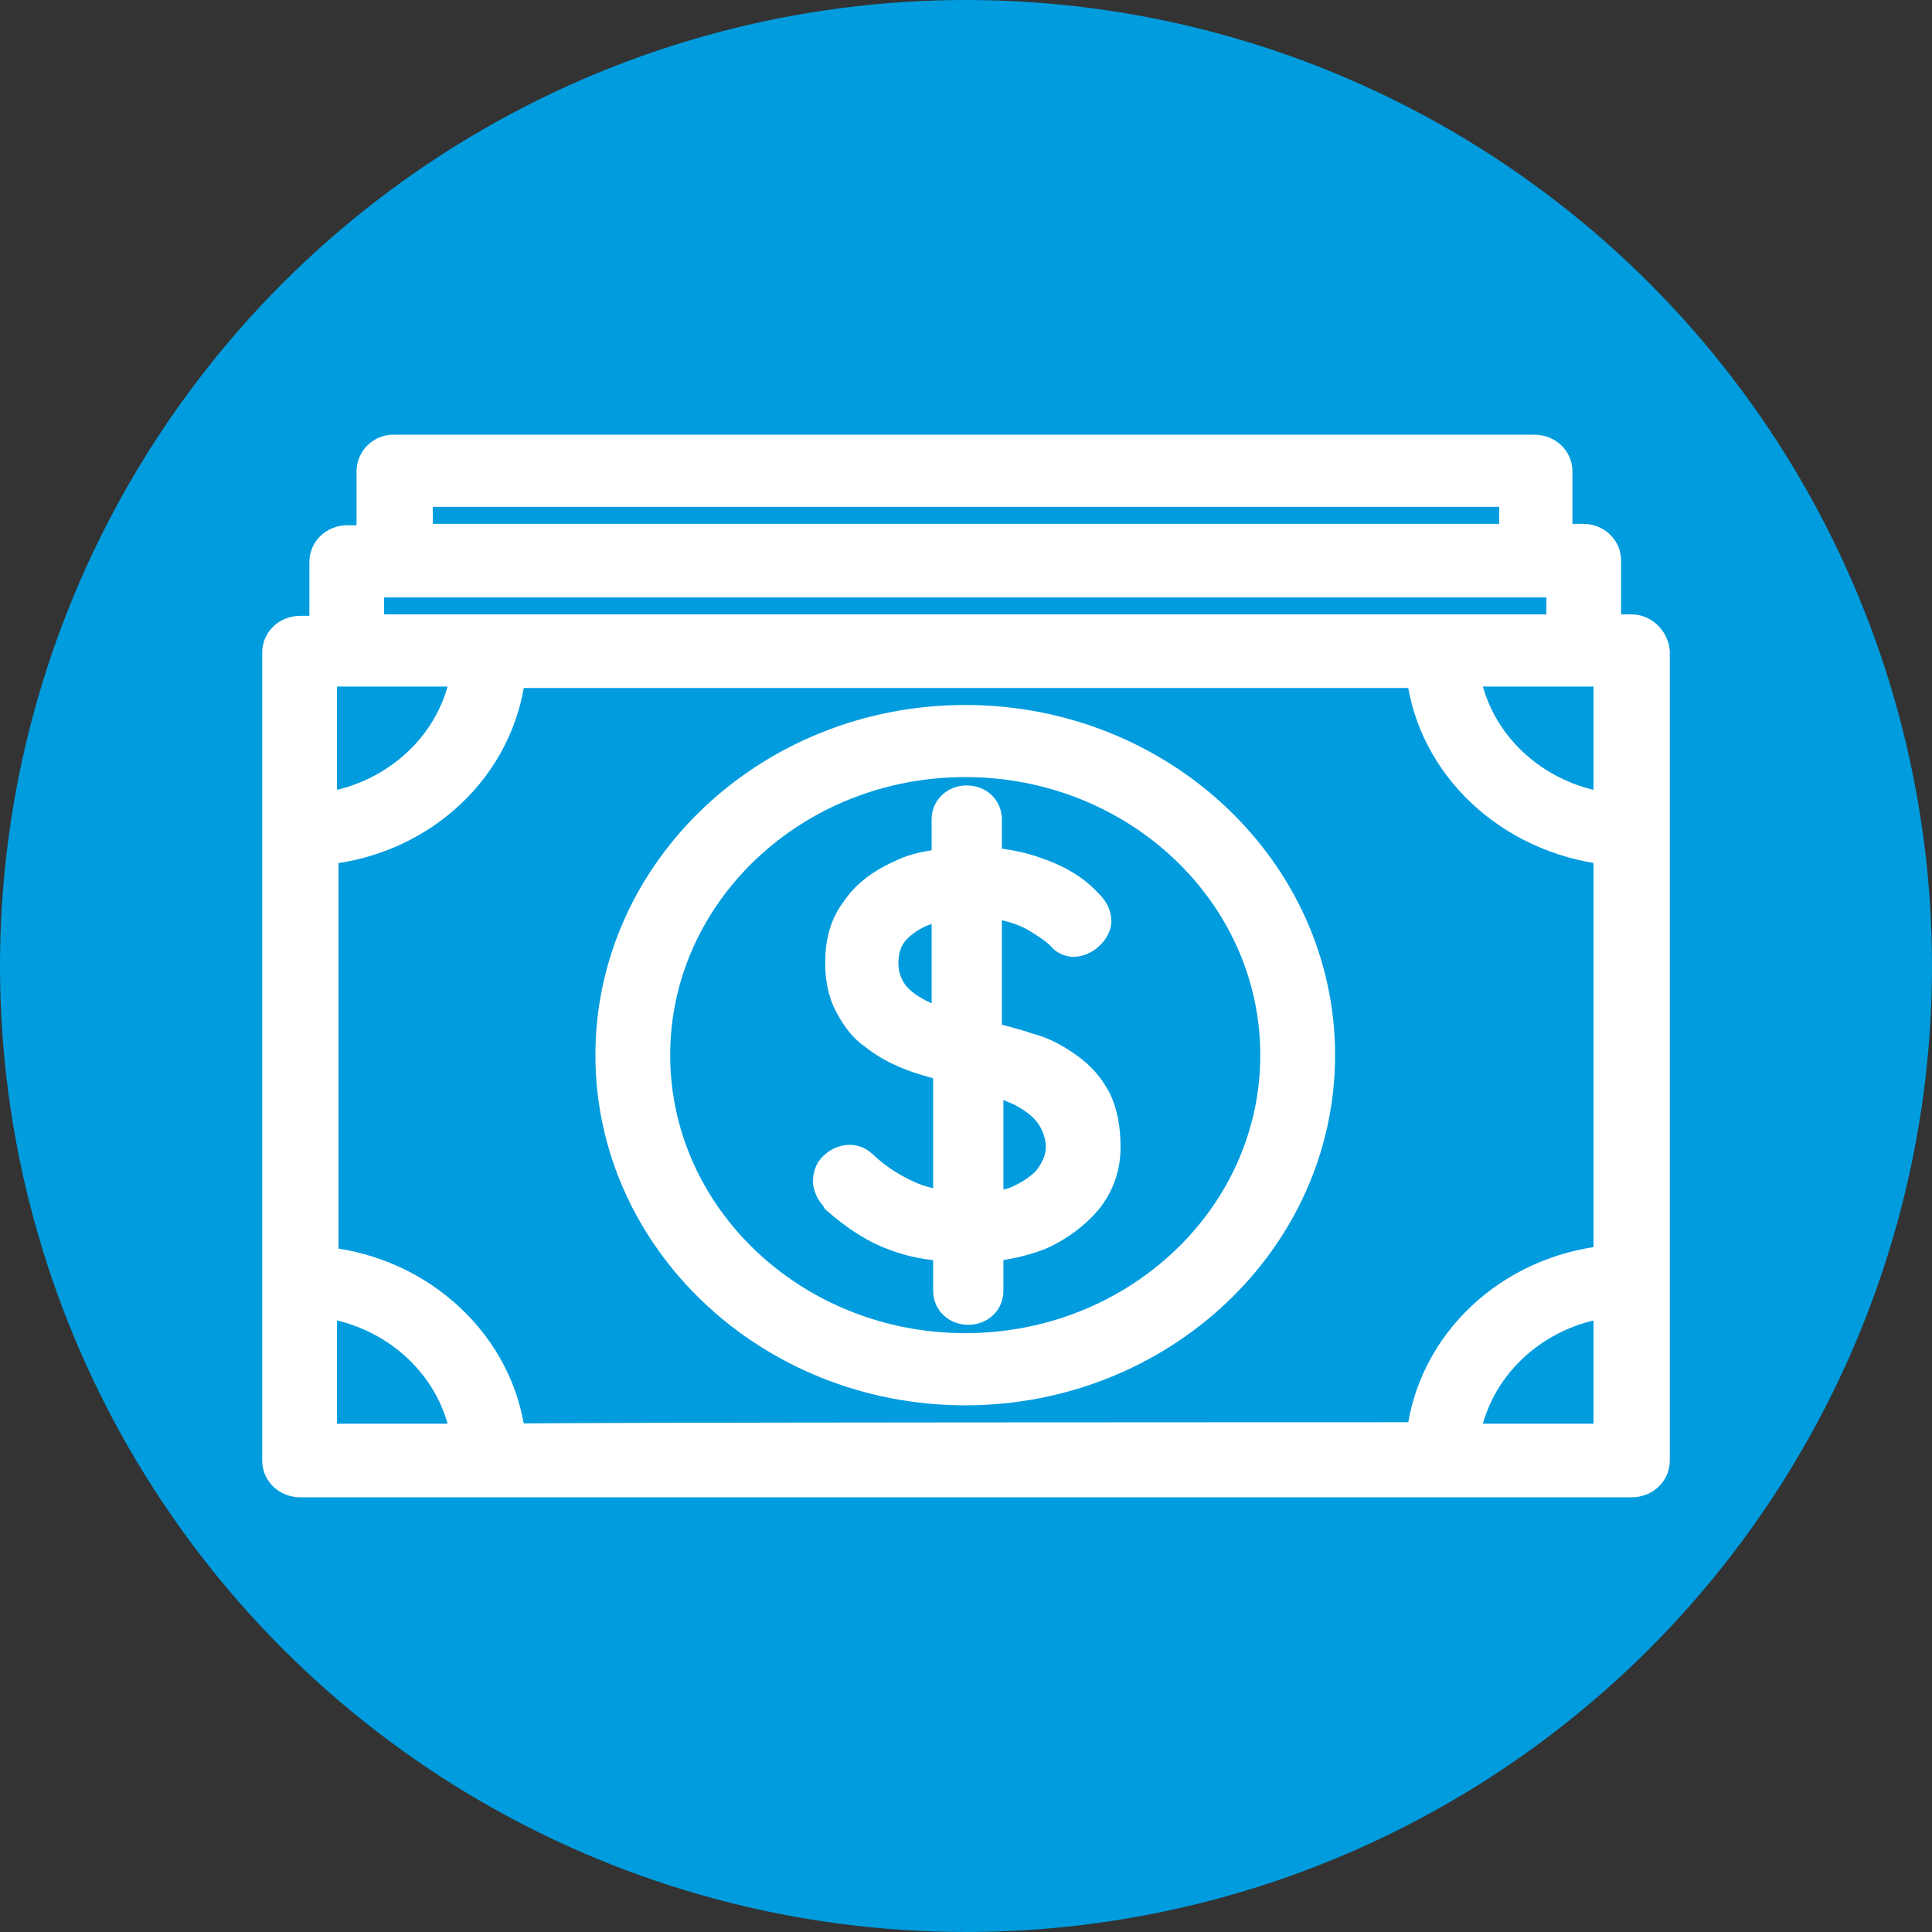 <svg width="28" height="28" viewBox="0 0 28 28" fill="none" xmlns="http://www.w3.org/2000/svg">
<rect x="0" y="0" width="28" height="28" fill="#333333" stroke="none"/>
<circle cx="14" cy="14" r="14" fill="#009CDE"/>
<mask id="path-2-outside-1_3979_6727" maskUnits="userSpaceOnUse" x="3" y="5.5" width="22" height="17" fill="black">
<rect fill="white" x="3" y="5.5" width="22" height="17"/>
<path d="M15.488 15.458C15.312 15.333 15.136 15.229 14.893 15.167C14.717 15.104 14.518 15.062 14.32 15V13.104C14.408 13.125 14.496 13.125 14.584 13.146C14.761 13.188 14.915 13.25 15.047 13.333C15.18 13.417 15.312 13.5 15.4 13.604C15.444 13.646 15.511 13.667 15.555 13.667C15.643 13.667 15.731 13.625 15.797 13.562C15.863 13.5 15.907 13.417 15.907 13.354C15.907 13.25 15.863 13.167 15.753 13.062C15.577 12.875 15.334 12.729 15.025 12.625C14.805 12.542 14.562 12.5 14.32 12.479V11.875C14.32 11.708 14.187 11.583 14.011 11.583C13.835 11.583 13.702 11.708 13.702 11.875V12.5C13.482 12.521 13.261 12.562 13.085 12.646C12.798 12.771 12.556 12.938 12.401 13.167C12.225 13.396 12.159 13.646 12.159 13.958C12.159 14.188 12.203 14.396 12.291 14.562C12.379 14.729 12.489 14.896 12.644 15C12.798 15.125 12.975 15.229 13.195 15.312C13.35 15.375 13.526 15.417 13.724 15.479V17.458C13.548 17.438 13.372 17.396 13.217 17.333C12.975 17.229 12.732 17.083 12.512 16.875C12.445 16.812 12.379 16.792 12.313 16.792C12.225 16.792 12.137 16.833 12.071 16.896C12.004 16.958 11.982 17.042 11.982 17.125C11.982 17.167 12.004 17.229 12.027 17.271C12.049 17.312 12.093 17.354 12.115 17.396C12.401 17.646 12.688 17.833 12.997 17.938C13.217 18.021 13.46 18.062 13.724 18.083V18.708C13.724 18.875 13.857 19 14.033 19C14.21 19 14.342 18.875 14.342 18.708V18.083C14.606 18.062 14.849 18 15.069 17.917C15.356 17.792 15.599 17.604 15.775 17.396C15.951 17.167 16.04 16.917 16.04 16.625C16.04 16.354 15.996 16.125 15.907 15.938C15.797 15.729 15.665 15.583 15.488 15.458ZM13.702 14.812C13.636 14.792 13.548 14.771 13.482 14.75C13.283 14.667 13.107 14.562 12.997 14.438C12.886 14.312 12.82 14.146 12.82 13.958C12.82 13.792 12.864 13.625 12.975 13.5C13.085 13.375 13.239 13.271 13.416 13.208C13.504 13.167 13.592 13.146 13.702 13.125V14.812ZM15.18 17.083C15.069 17.208 14.915 17.312 14.717 17.396C14.606 17.438 14.474 17.458 14.342 17.479V15.667C14.452 15.708 14.562 15.729 14.65 15.771C14.871 15.854 15.047 15.979 15.158 16.104C15.268 16.229 15.356 16.417 15.356 16.625C15.356 16.792 15.29 16.938 15.18 17.083Z"/>
<path d="M13.989 10.417C11.144 10.417 8.829 12.604 8.829 15.292C8.829 17.979 11.144 20.167 13.989 20.167C16.834 20.167 19.149 17.979 19.149 15.292C19.149 12.604 16.834 10.417 13.989 10.417ZM13.989 19.521C11.519 19.521 9.513 17.625 9.513 15.292C9.513 12.958 11.519 11.062 13.989 11.062C16.459 11.062 18.465 12.958 18.465 15.292C18.465 17.625 16.459 19.521 13.989 19.521Z"/>
<path d="M23.647 9.104H23.294V8.125C23.294 7.938 23.14 7.792 22.942 7.792H22.589V6.833C22.589 6.646 22.434 6.5 22.236 6.5H5.698C5.521 6.5 5.367 6.646 5.367 6.833V7.812H5.036C4.838 7.812 4.684 7.958 4.684 8.146V9.125H4.353C4.154 9.125 4 9.271 4 9.458V21.167C4 21.354 4.154 21.5 4.353 21.5H23.647C23.846 21.5 24 21.354 24 21.167V9.438C23.978 9.25 23.824 9.104 23.647 9.104ZM7.418 20.833C7.264 19.479 6.117 18.417 4.706 18.271V12.333C6.139 12.188 7.264 11.125 7.418 9.771H20.582C20.736 11.104 21.861 12.167 23.294 12.333V18.25C21.861 18.396 20.736 19.458 20.582 20.812C20.582 20.812 7.418 20.812 7.418 20.833ZM23.294 9.75V11.688C22.236 11.542 21.398 10.75 21.244 9.75H23.294ZM6.073 7.146H21.927V7.792H6.073V7.146ZM5.367 8.458H22.611V9.104H5.367V8.458ZM4.684 9.75H6.734C6.58 10.75 5.742 11.542 4.684 11.688V9.75ZM4.684 20.833V18.896C5.742 19.042 6.58 19.833 6.734 20.833H4.684ZM23.294 20.833H21.244C21.398 19.833 22.236 19.042 23.294 18.896V20.833Z"/>
</mask>
<path d="M15.488 15.458C15.312 15.333 15.136 15.229 14.893 15.167C14.717 15.104 14.518 15.062 14.32 15V13.104C14.408 13.125 14.496 13.125 14.584 13.146C14.761 13.188 14.915 13.25 15.047 13.333C15.18 13.417 15.312 13.5 15.4 13.604C15.444 13.646 15.511 13.667 15.555 13.667C15.643 13.667 15.731 13.625 15.797 13.562C15.863 13.5 15.907 13.417 15.907 13.354C15.907 13.25 15.863 13.167 15.753 13.062C15.577 12.875 15.334 12.729 15.025 12.625C14.805 12.542 14.562 12.5 14.32 12.479V11.875C14.32 11.708 14.187 11.583 14.011 11.583C13.835 11.583 13.702 11.708 13.702 11.875V12.5C13.482 12.521 13.261 12.562 13.085 12.646C12.798 12.771 12.556 12.938 12.401 13.167C12.225 13.396 12.159 13.646 12.159 13.958C12.159 14.188 12.203 14.396 12.291 14.562C12.379 14.729 12.489 14.896 12.644 15C12.798 15.125 12.975 15.229 13.195 15.312C13.35 15.375 13.526 15.417 13.724 15.479V17.458C13.548 17.438 13.372 17.396 13.217 17.333C12.975 17.229 12.732 17.083 12.512 16.875C12.445 16.812 12.379 16.792 12.313 16.792C12.225 16.792 12.137 16.833 12.071 16.896C12.004 16.958 11.982 17.042 11.982 17.125C11.982 17.167 12.004 17.229 12.027 17.271C12.049 17.312 12.093 17.354 12.115 17.396C12.401 17.646 12.688 17.833 12.997 17.938C13.217 18.021 13.46 18.062 13.724 18.083V18.708C13.724 18.875 13.857 19 14.033 19C14.21 19 14.342 18.875 14.342 18.708V18.083C14.606 18.062 14.849 18 15.069 17.917C15.356 17.792 15.599 17.604 15.775 17.396C15.951 17.167 16.04 16.917 16.04 16.625C16.04 16.354 15.996 16.125 15.907 15.938C15.797 15.729 15.665 15.583 15.488 15.458ZM13.702 14.812C13.636 14.792 13.548 14.771 13.482 14.75C13.283 14.667 13.107 14.562 12.997 14.438C12.886 14.312 12.82 14.146 12.82 13.958C12.82 13.792 12.864 13.625 12.975 13.5C13.085 13.375 13.239 13.271 13.416 13.208C13.504 13.167 13.592 13.146 13.702 13.125V14.812ZM15.18 17.083C15.069 17.208 14.915 17.312 14.717 17.396C14.606 17.438 14.474 17.458 14.342 17.479V15.667C14.452 15.708 14.562 15.729 14.65 15.771C14.871 15.854 15.047 15.979 15.158 16.104C15.268 16.229 15.356 16.417 15.356 16.625C15.356 16.792 15.29 16.938 15.18 17.083Z" fill="white"/>
<path d="M13.989 10.417C11.144 10.417 8.829 12.604 8.829 15.292C8.829 17.979 11.144 20.167 13.989 20.167C16.834 20.167 19.149 17.979 19.149 15.292C19.149 12.604 16.834 10.417 13.989 10.417ZM13.989 19.521C11.519 19.521 9.513 17.625 9.513 15.292C9.513 12.958 11.519 11.062 13.989 11.062C16.459 11.062 18.465 12.958 18.465 15.292C18.465 17.625 16.459 19.521 13.989 19.521Z" fill="white"/>
<path d="M23.647 9.104H23.294V8.125C23.294 7.938 23.14 7.792 22.942 7.792H22.589V6.833C22.589 6.646 22.434 6.5 22.236 6.5H5.698C5.521 6.5 5.367 6.646 5.367 6.833V7.812H5.036C4.838 7.812 4.684 7.958 4.684 8.146V9.125H4.353C4.154 9.125 4 9.271 4 9.458V21.167C4 21.354 4.154 21.5 4.353 21.5H23.647C23.846 21.5 24 21.354 24 21.167V9.438C23.978 9.25 23.824 9.104 23.647 9.104ZM7.418 20.833C7.264 19.479 6.117 18.417 4.706 18.271V12.333C6.139 12.188 7.264 11.125 7.418 9.771H20.582C20.736 11.104 21.861 12.167 23.294 12.333V18.25C21.861 18.396 20.736 19.458 20.582 20.812C20.582 20.812 7.418 20.812 7.418 20.833ZM23.294 9.75V11.688C22.236 11.542 21.398 10.75 21.244 9.75H23.294ZM6.073 7.146H21.927V7.792H6.073V7.146ZM5.367 8.458H22.611V9.104H5.367V8.458ZM4.684 9.75H6.734C6.58 10.75 5.742 11.542 4.684 11.688V9.75ZM4.684 20.833V18.896C5.742 19.042 6.58 19.833 6.734 20.833H4.684ZM23.294 20.833H21.244C21.398 19.833 22.236 19.042 23.294 18.896V20.833Z" fill="white"/>
<path d="M15.488 15.458C15.312 15.333 15.136 15.229 14.893 15.167C14.717 15.104 14.518 15.062 14.32 15V13.104C14.408 13.125 14.496 13.125 14.584 13.146C14.761 13.188 14.915 13.25 15.047 13.333C15.18 13.417 15.312 13.5 15.4 13.604C15.444 13.646 15.511 13.667 15.555 13.667C15.643 13.667 15.731 13.625 15.797 13.562C15.863 13.5 15.907 13.417 15.907 13.354C15.907 13.25 15.863 13.167 15.753 13.062C15.577 12.875 15.334 12.729 15.025 12.625C14.805 12.542 14.562 12.5 14.32 12.479V11.875C14.32 11.708 14.187 11.583 14.011 11.583C13.835 11.583 13.702 11.708 13.702 11.875V12.5C13.482 12.521 13.261 12.562 13.085 12.646C12.798 12.771 12.556 12.938 12.401 13.167C12.225 13.396 12.159 13.646 12.159 13.958C12.159 14.188 12.203 14.396 12.291 14.562C12.379 14.729 12.489 14.896 12.644 15C12.798 15.125 12.975 15.229 13.195 15.312C13.35 15.375 13.526 15.417 13.724 15.479V17.458C13.548 17.438 13.372 17.396 13.217 17.333C12.975 17.229 12.732 17.083 12.512 16.875C12.445 16.812 12.379 16.792 12.313 16.792C12.225 16.792 12.137 16.833 12.071 16.896C12.004 16.958 11.982 17.042 11.982 17.125C11.982 17.167 12.004 17.229 12.027 17.271C12.049 17.312 12.093 17.354 12.115 17.396C12.401 17.646 12.688 17.833 12.997 17.938C13.217 18.021 13.46 18.062 13.724 18.083V18.708C13.724 18.875 13.857 19 14.033 19C14.21 19 14.342 18.875 14.342 18.708V18.083C14.606 18.062 14.849 18 15.069 17.917C15.356 17.792 15.599 17.604 15.775 17.396C15.951 17.167 16.04 16.917 16.04 16.625C16.04 16.354 15.996 16.125 15.907 15.938C15.797 15.729 15.665 15.583 15.488 15.458ZM13.702 14.812C13.636 14.792 13.548 14.771 13.482 14.75C13.283 14.667 13.107 14.562 12.997 14.438C12.886 14.312 12.82 14.146 12.82 13.958C12.82 13.792 12.864 13.625 12.975 13.5C13.085 13.375 13.239 13.271 13.416 13.208C13.504 13.167 13.592 13.146 13.702 13.125V14.812ZM15.18 17.083C15.069 17.208 14.915 17.312 14.717 17.396C14.606 17.438 14.474 17.458 14.342 17.479V15.667C14.452 15.708 14.562 15.729 14.65 15.771C14.871 15.854 15.047 15.979 15.158 16.104C15.268 16.229 15.356 16.417 15.356 16.625C15.356 16.792 15.29 16.938 15.18 17.083Z" stroke="white" stroke-width="0.4" mask="url(#path-2-outside-1_3979_6727)"/>
<path d="M13.989 10.417C11.144 10.417 8.829 12.604 8.829 15.292C8.829 17.979 11.144 20.167 13.989 20.167C16.834 20.167 19.149 17.979 19.149 15.292C19.149 12.604 16.834 10.417 13.989 10.417ZM13.989 19.521C11.519 19.521 9.513 17.625 9.513 15.292C9.513 12.958 11.519 11.062 13.989 11.062C16.459 11.062 18.465 12.958 18.465 15.292C18.465 17.625 16.459 19.521 13.989 19.521Z" stroke="white" stroke-width="0.4" mask="url(#path-2-outside-1_3979_6727)"/>
<path d="M23.647 9.104H23.294V8.125C23.294 7.938 23.14 7.792 22.942 7.792H22.589V6.833C22.589 6.646 22.434 6.5 22.236 6.5H5.698C5.521 6.5 5.367 6.646 5.367 6.833V7.812H5.036C4.838 7.812 4.684 7.958 4.684 8.146V9.125H4.353C4.154 9.125 4 9.271 4 9.458V21.167C4 21.354 4.154 21.5 4.353 21.5H23.647C23.846 21.5 24 21.354 24 21.167V9.438C23.978 9.25 23.824 9.104 23.647 9.104ZM7.418 20.833C7.264 19.479 6.117 18.417 4.706 18.271V12.333C6.139 12.188 7.264 11.125 7.418 9.771H20.582C20.736 11.104 21.861 12.167 23.294 12.333V18.25C21.861 18.396 20.736 19.458 20.582 20.812C20.582 20.812 7.418 20.812 7.418 20.833ZM23.294 9.75V11.688C22.236 11.542 21.398 10.75 21.244 9.75H23.294ZM6.073 7.146H21.927V7.792H6.073V7.146ZM5.367 8.458H22.611V9.104H5.367V8.458ZM4.684 9.75H6.734C6.58 10.75 5.742 11.542 4.684 11.688V9.75ZM4.684 20.833V18.896C5.742 19.042 6.58 19.833 6.734 20.833H4.684ZM23.294 20.833H21.244C21.398 19.833 22.236 19.042 23.294 18.896V20.833Z" stroke="white" stroke-width="0.4" mask="url(#path-2-outside-1_3979_6727)"/>
</svg>
